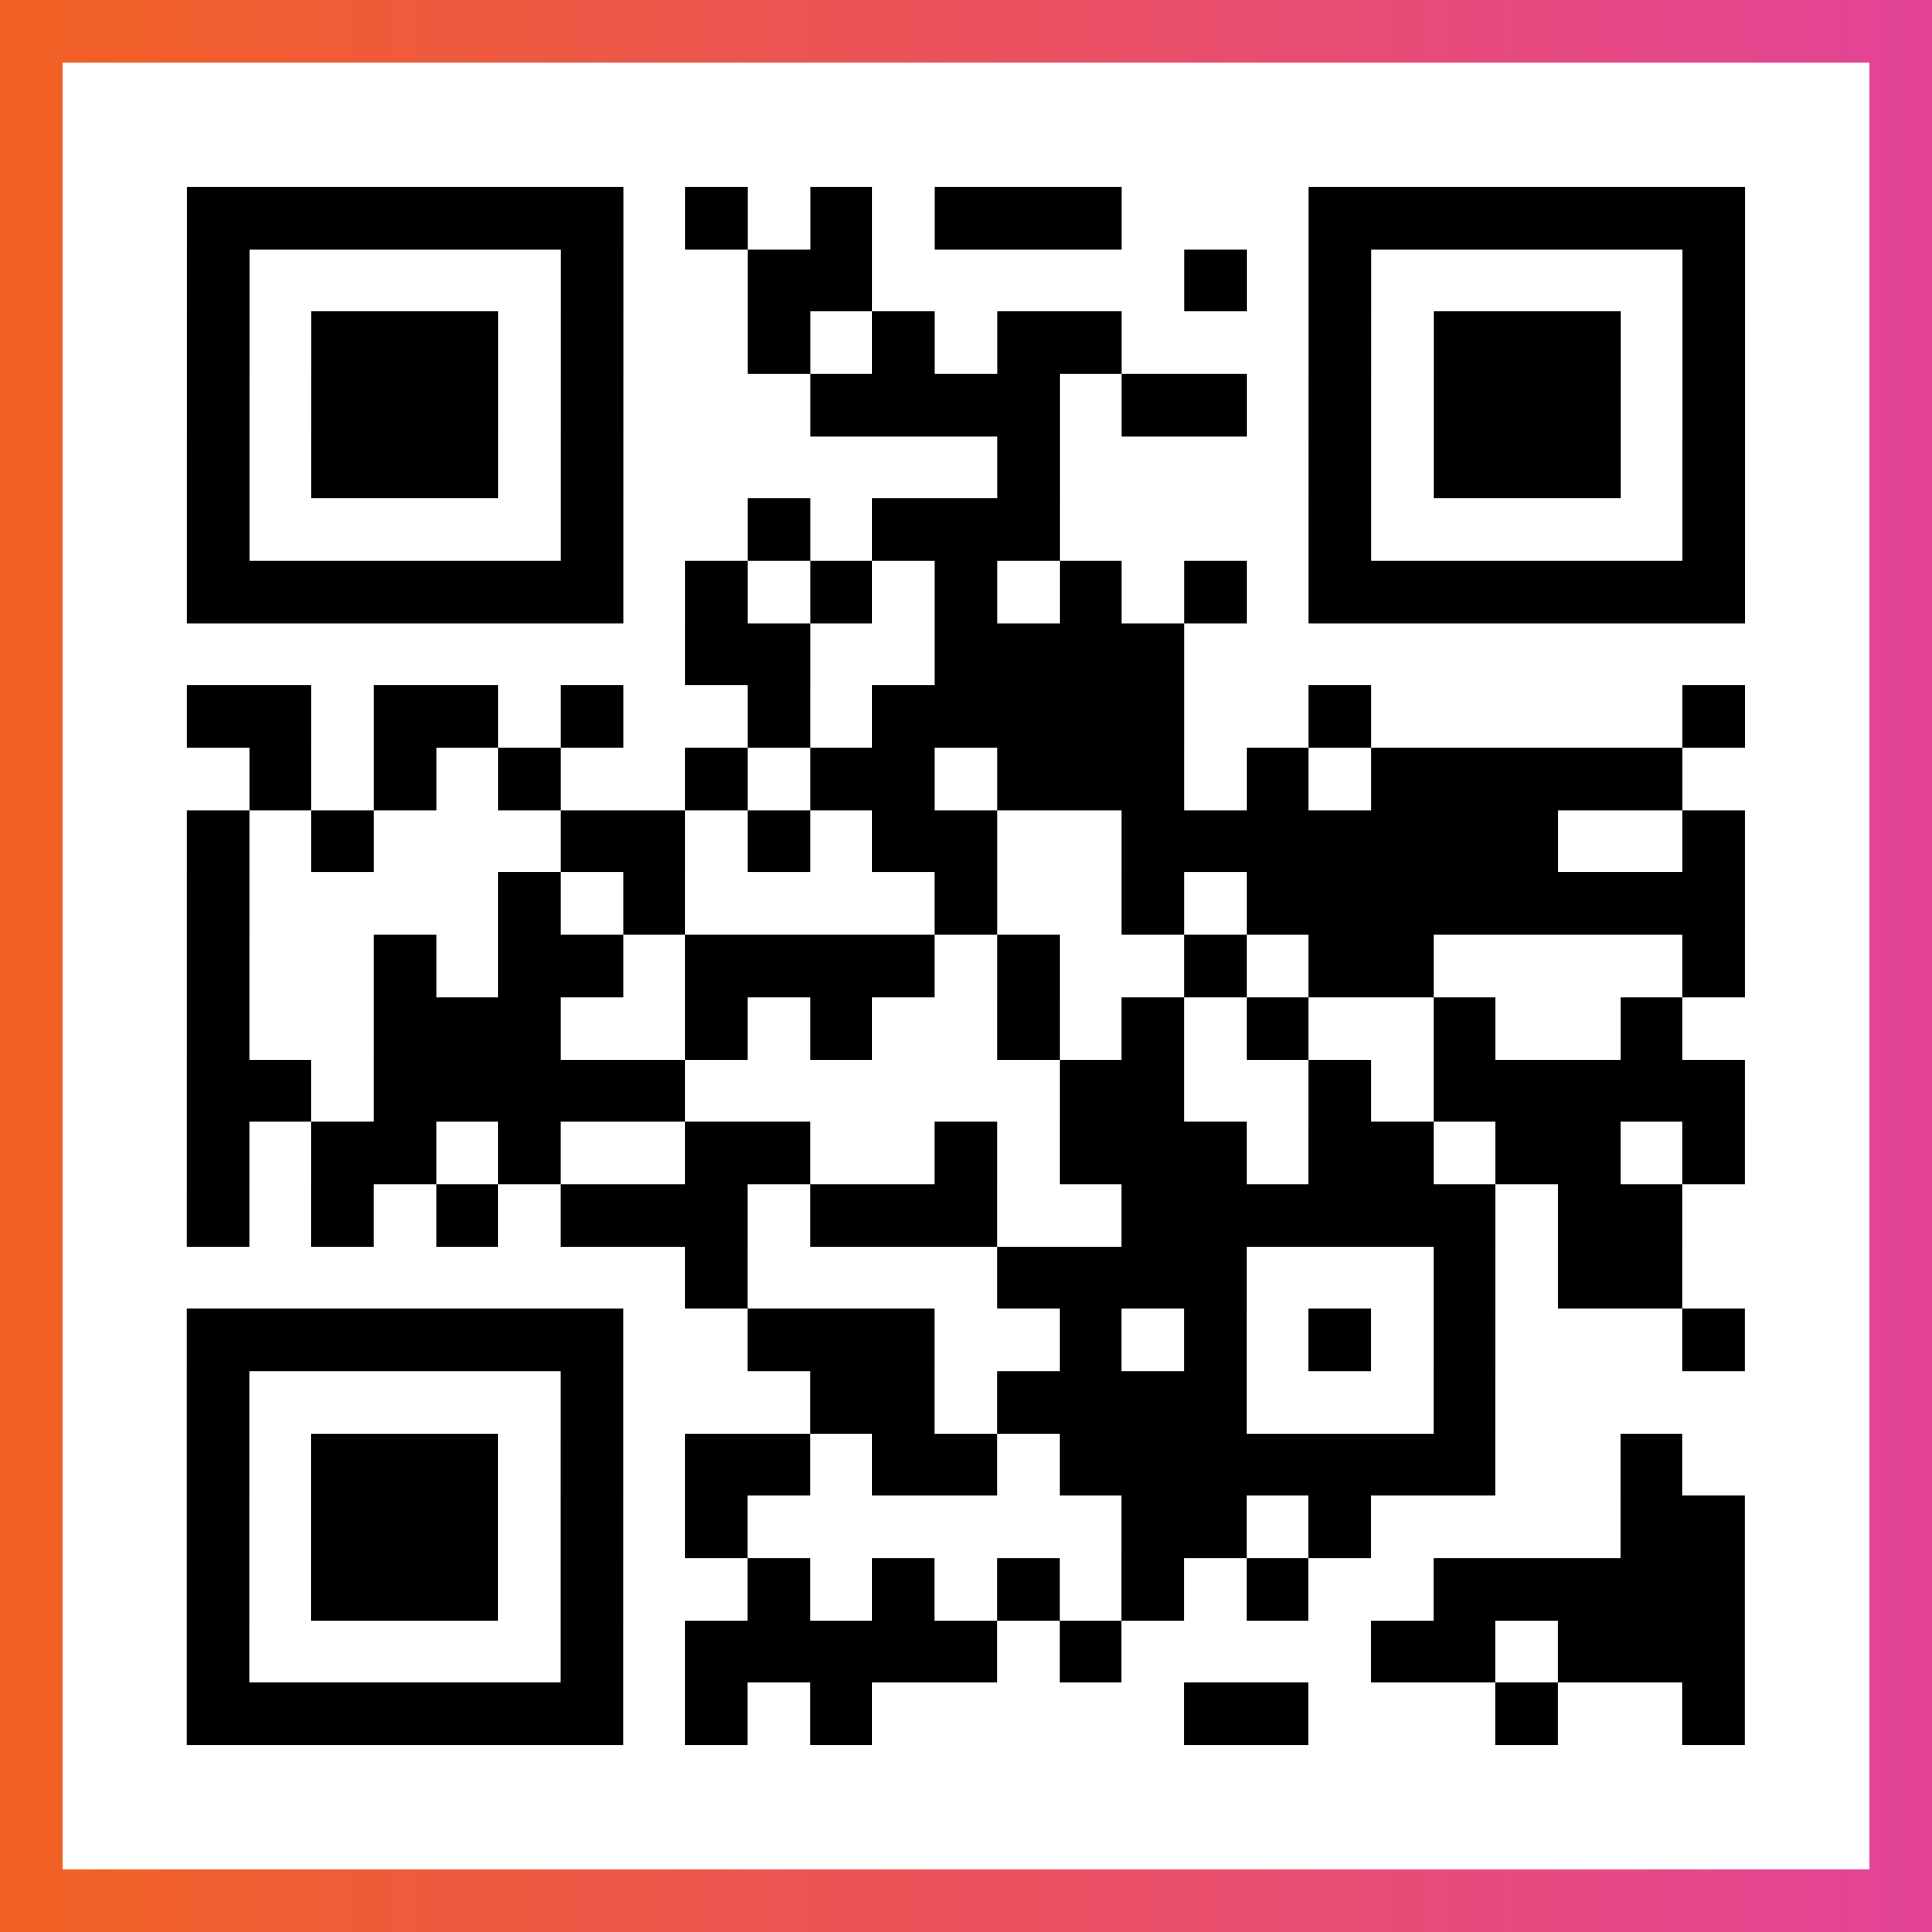 <?xml version="1.0" encoding="UTF-8"?>

<svg xmlns="http://www.w3.org/2000/svg" viewBox="-1 -1 31 31" width="93" height="93">
    <rect x="-1" y="-1" width="31" height="31" fill="#333333" stroke="none"/>
    <defs>
      <linearGradient id="primary">
        <stop class="start" offset="0%" stop-color="#f26122"/>
        <stop class="stop" offset="100%" stop-color="#e24398"/>
      </linearGradient>
    </defs>
    <rect x="-1" y="-1" width="31" height="31" fill="url(#primary)"/>
    <rect x="0" y="0" width="29" height="29" fill="#fff"/>
    <path stroke="#000" d="M2 2.5h7m1 0h1m1 0h1m1 0h3m3 0h7m-25 1h1m5 0h1m2 0h2m5 0h1m1 0h1m5 0h1m-25 1h1m1 0h3m1 0h1m2 0h1m1 0h1m1 0h2m3 0h1m1 0h3m1 0h1m-25 1h1m1 0h3m1 0h1m3 0h4m1 0h2m1 0h1m1 0h3m1 0h1m-25 1h1m1 0h3m1 0h1m6 0h1m4 0h1m1 0h3m1 0h1m-25 1h1m5 0h1m2 0h1m1 0h3m4 0h1m5 0h1m-25 1h7m1 0h1m1 0h1m1 0h1m1 0h1m1 0h1m1 0h7m-17 1h2m2 0h4m-16 1h2m1 0h2m1 0h1m2 0h1m1 0h5m2 0h1m5 0h1m-24 1h1m1 0h1m1 0h1m2 0h1m1 0h2m1 0h3m1 0h1m1 0h5m-24 1h1m1 0h1m3 0h2m1 0h1m1 0h2m2 0h7m2 0h1m-25 1h1m4 0h1m1 0h1m4 0h1m2 0h1m1 0h8m-25 1h1m2 0h1m1 0h2m1 0h4m1 0h1m2 0h1m1 0h2m4 0h1m-25 1h1m2 0h3m2 0h1m1 0h1m2 0h1m1 0h1m1 0h1m2 0h1m2 0h1m-24 1h2m1 0h5m6 0h2m2 0h1m1 0h5m-25 1h1m1 0h2m1 0h1m2 0h2m2 0h1m1 0h3m1 0h2m1 0h2m1 0h1m-25 1h1m1 0h1m1 0h1m1 0h3m1 0h3m2 0h6m1 0h2m-16 1h1m4 0h4m3 0h1m1 0h2m-24 1h7m2 0h3m2 0h1m1 0h1m1 0h1m1 0h1m3 0h1m-25 1h1m5 0h1m3 0h2m1 0h4m3 0h1m-21 1h1m1 0h3m1 0h1m1 0h2m1 0h2m1 0h7m2 0h1m-24 1h1m1 0h3m1 0h1m1 0h1m6 0h2m1 0h1m4 0h2m-25 1h1m1 0h3m1 0h1m2 0h1m1 0h1m1 0h1m1 0h1m1 0h1m2 0h5m-25 1h1m5 0h1m1 0h5m1 0h1m4 0h2m1 0h3m-25 1h7m1 0h1m1 0h1m5 0h2m3 0h1m2 0h1" />
</svg>
